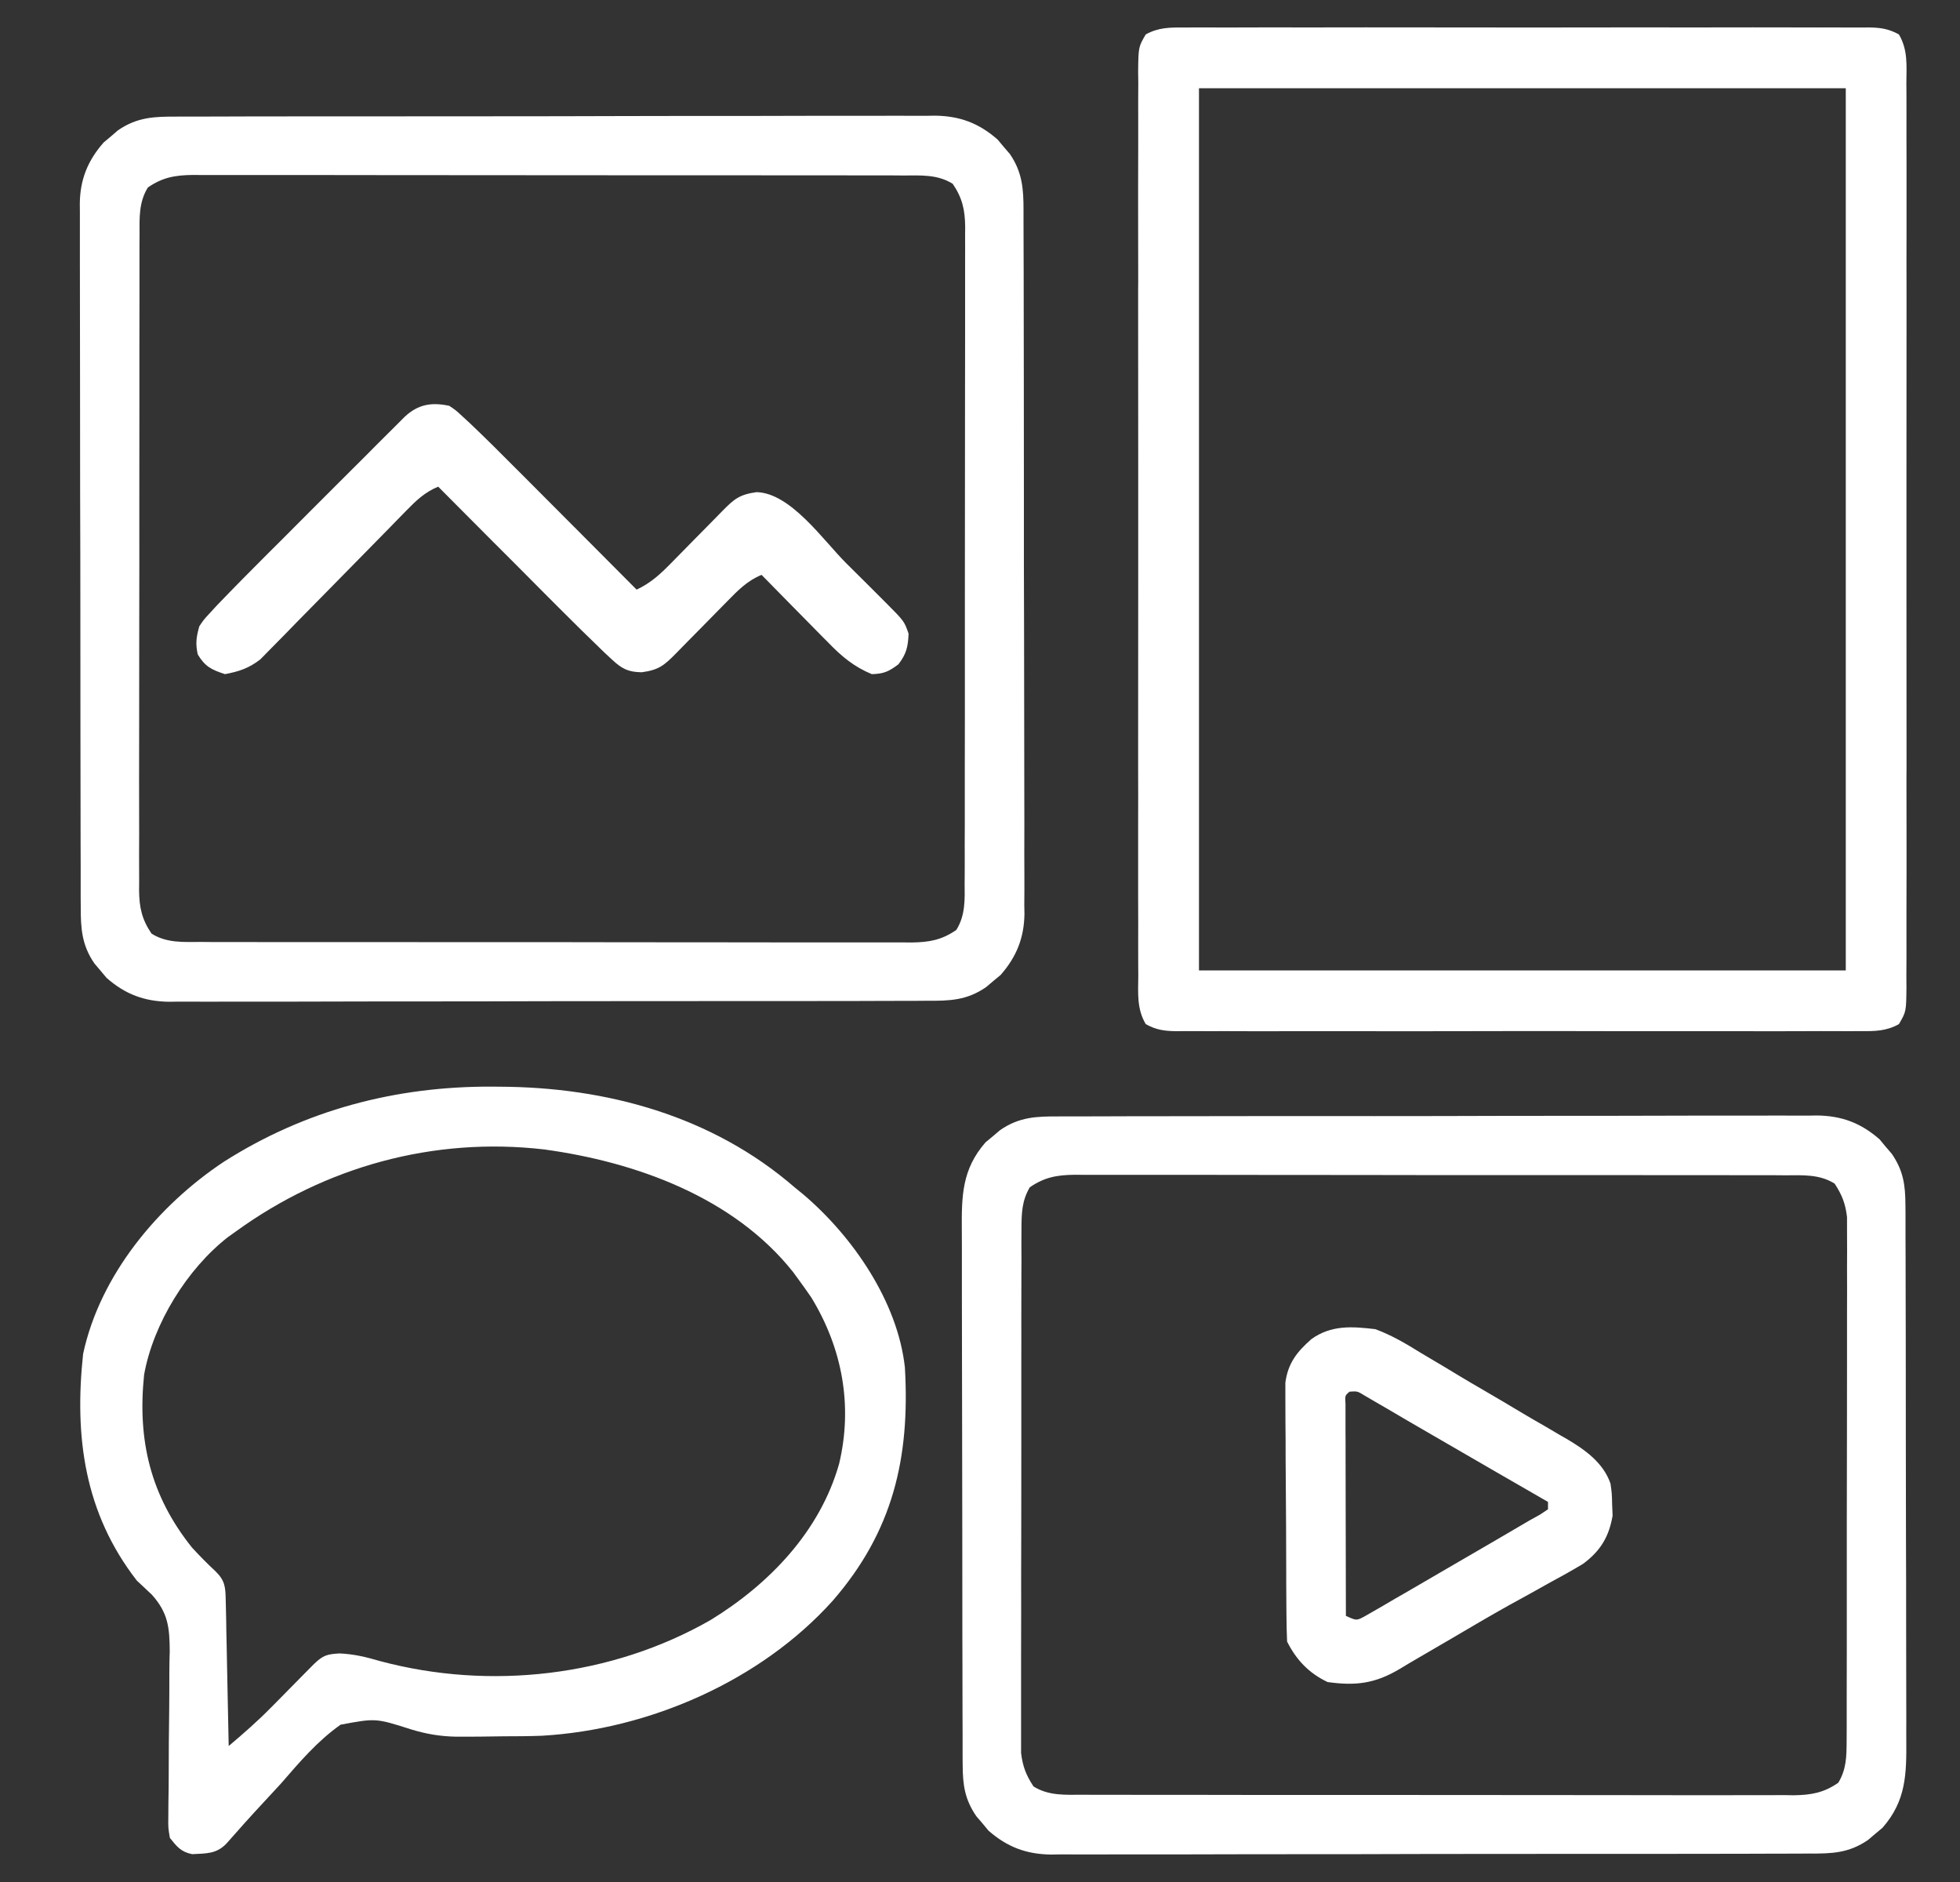 <svg width="25" height="24" viewBox="0 0 25 24" fill="none" xmlns="http://www.w3.org/2000/svg">
<rect x="0" y="0" width="25" height="24" fill="#333333" stroke="none"/>
<g clip-path="url(#clip0_1311_5603)">
<path d="M2.26 1.487C2.323 1.487 2.323 1.487 2.388 1.487C2.531 1.486 2.673 1.486 2.815 1.486C2.917 1.486 3.019 1.486 3.121 1.485C3.398 1.485 3.675 1.484 3.952 1.484C4.183 1.484 4.414 1.484 4.646 1.484C5.191 1.483 5.737 1.483 6.282 1.483C6.845 1.483 7.408 1.482 7.97 1.48C8.454 1.479 8.937 1.478 9.42 1.479C9.709 1.479 9.997 1.478 10.286 1.477C10.557 1.476 10.829 1.476 11.1 1.477C11.2 1.477 11.299 1.477 11.399 1.476C11.535 1.476 11.671 1.476 11.807 1.477C11.846 1.476 11.885 1.476 11.926 1.475C12.242 1.479 12.486 1.57 12.725 1.78C12.751 1.81 12.776 1.841 12.802 1.872C12.828 1.902 12.854 1.933 12.881 1.964C13.041 2.197 13.056 2.413 13.055 2.689C13.055 2.728 13.055 2.768 13.055 2.808C13.056 2.94 13.056 3.072 13.056 3.204C13.056 3.298 13.056 3.393 13.057 3.488C13.058 3.744 13.058 4.001 13.058 4.258C13.058 4.473 13.058 4.687 13.059 4.902C13.059 5.408 13.06 5.914 13.06 6.42C13.059 6.941 13.06 7.463 13.062 7.985C13.063 8.433 13.064 8.881 13.064 9.33C13.064 9.597 13.064 9.865 13.065 10.132C13.066 10.384 13.066 10.636 13.065 10.887C13.065 10.98 13.065 11.072 13.066 11.164C13.067 11.291 13.066 11.417 13.065 11.543C13.066 11.579 13.066 11.616 13.067 11.653C13.063 11.96 12.966 12.202 12.763 12.433C12.732 12.459 12.702 12.484 12.67 12.51C12.64 12.536 12.609 12.562 12.578 12.588C12.332 12.758 12.113 12.764 11.825 12.762C11.761 12.763 11.761 12.763 11.696 12.763C11.554 12.764 11.412 12.764 11.269 12.764C11.168 12.764 11.066 12.764 10.964 12.765C10.687 12.765 10.41 12.766 10.133 12.766C9.901 12.766 9.67 12.766 9.439 12.766C8.893 12.767 8.348 12.767 7.802 12.767C7.239 12.767 6.677 12.768 6.114 12.77C5.631 12.771 5.148 12.771 4.664 12.771C4.376 12.771 4.087 12.772 3.799 12.773C3.527 12.774 3.256 12.774 2.984 12.773C2.885 12.773 2.785 12.773 2.686 12.774C2.55 12.774 2.414 12.774 2.278 12.773C2.238 12.774 2.199 12.774 2.159 12.775C1.842 12.771 1.598 12.68 1.359 12.47C1.321 12.425 1.321 12.425 1.282 12.378C1.256 12.348 1.23 12.317 1.204 12.286C1.043 12.053 1.029 11.837 1.03 11.561C1.029 11.521 1.029 11.482 1.029 11.442C1.028 11.31 1.029 11.178 1.029 11.046C1.028 10.951 1.028 10.857 1.028 10.762C1.027 10.505 1.027 10.249 1.027 9.992C1.026 9.777 1.026 9.563 1.026 9.348C1.025 8.842 1.025 8.336 1.025 7.83C1.025 7.309 1.024 6.787 1.022 6.265C1.021 5.817 1.021 5.369 1.021 4.92C1.021 4.653 1.021 4.385 1.02 4.118C1.019 3.866 1.019 3.614 1.019 3.362C1.019 3.27 1.019 3.178 1.019 3.086C1.018 2.959 1.018 2.833 1.019 2.707C1.019 2.671 1.018 2.634 1.018 2.597C1.021 2.29 1.119 2.048 1.322 1.817C1.352 1.792 1.383 1.766 1.414 1.74C1.445 1.714 1.475 1.688 1.506 1.661C1.752 1.492 1.971 1.486 2.26 1.487ZM1.886 2.391C1.77 2.578 1.779 2.778 1.78 2.993C1.78 3.03 1.78 3.066 1.779 3.104C1.779 3.227 1.779 3.35 1.779 3.473C1.779 3.562 1.779 3.65 1.779 3.738C1.778 3.978 1.778 4.217 1.778 4.457C1.778 4.657 1.778 4.857 1.778 5.057C1.777 5.529 1.777 6.001 1.777 6.472C1.778 6.959 1.777 7.446 1.776 7.933C1.775 8.351 1.775 8.769 1.775 9.187C1.775 9.436 1.775 9.686 1.774 9.936C1.774 10.17 1.774 10.405 1.775 10.64C1.775 10.726 1.775 10.812 1.774 10.898C1.774 11.016 1.774 11.133 1.775 11.251C1.774 11.285 1.774 11.319 1.774 11.354C1.776 11.572 1.81 11.726 1.933 11.906C2.127 12.028 2.341 12.013 2.564 12.012C2.603 12.012 2.643 12.013 2.684 12.013C2.818 12.013 2.951 12.013 3.084 12.013C3.18 12.013 3.276 12.013 3.371 12.014C3.631 12.014 3.891 12.014 4.151 12.014C4.367 12.014 4.584 12.014 4.801 12.014C5.312 12.015 5.824 12.015 6.335 12.015C6.863 12.014 7.391 12.015 7.918 12.016C8.371 12.017 8.824 12.017 9.277 12.017C9.548 12.017 9.818 12.017 10.089 12.018C10.343 12.018 10.598 12.018 10.852 12.018C10.946 12.018 11.039 12.018 11.132 12.018C11.26 12.018 11.387 12.018 11.515 12.018C11.552 12.018 11.589 12.018 11.627 12.019C11.851 12.016 12.012 11.988 12.198 11.859C12.315 11.672 12.306 11.472 12.304 11.257C12.305 11.22 12.305 11.184 12.305 11.146C12.306 11.023 12.305 10.9 12.305 10.777C12.305 10.688 12.306 10.6 12.306 10.512C12.306 10.272 12.306 10.033 12.306 9.793C12.306 9.593 12.306 9.393 12.307 9.193C12.307 8.721 12.307 8.249 12.307 7.778C12.307 7.291 12.307 6.804 12.308 6.317C12.309 5.899 12.309 5.481 12.309 5.063C12.309 4.814 12.309 4.564 12.31 4.314C12.31 4.08 12.31 3.845 12.31 3.61C12.31 3.524 12.31 3.438 12.31 3.352C12.311 3.234 12.31 3.117 12.31 2.999C12.31 2.965 12.31 2.931 12.311 2.896C12.309 2.678 12.275 2.524 12.152 2.344C11.958 2.222 11.743 2.237 11.521 2.238C11.461 2.237 11.461 2.237 11.4 2.237C11.267 2.237 11.133 2.237 11 2.237C10.904 2.237 10.809 2.237 10.713 2.236C10.453 2.236 10.194 2.236 9.934 2.236C9.717 2.236 9.5 2.236 9.284 2.235C8.772 2.235 8.261 2.235 7.749 2.235C7.222 2.235 6.694 2.235 6.166 2.234C5.713 2.233 5.26 2.233 4.807 2.233C4.537 2.233 4.266 2.233 3.995 2.232C3.741 2.232 3.487 2.232 3.232 2.232C3.139 2.232 3.045 2.232 2.952 2.232C2.825 2.231 2.697 2.232 2.57 2.232C2.514 2.232 2.514 2.232 2.458 2.231C2.233 2.234 2.072 2.262 1.886 2.391Z" fill="white"/>
<path d="M15.107 0.351C15.146 0.351 15.184 0.351 15.223 0.35C15.352 0.349 15.48 0.35 15.609 0.351C15.701 0.35 15.793 0.35 15.885 0.35C16.135 0.349 16.386 0.349 16.636 0.35C16.898 0.35 17.159 0.35 17.421 0.349C17.86 0.349 18.3 0.35 18.739 0.35C19.248 0.351 19.756 0.351 20.264 0.35C20.701 0.349 21.137 0.349 21.573 0.35C21.833 0.35 22.094 0.35 22.355 0.349C22.6 0.349 22.845 0.349 23.09 0.35C23.18 0.351 23.27 0.35 23.36 0.35C23.482 0.35 23.605 0.35 23.728 0.351C23.764 0.351 23.799 0.35 23.836 0.35C23.985 0.352 24.09 0.367 24.221 0.439C24.336 0.636 24.318 0.83 24.316 1.054C24.317 1.104 24.317 1.155 24.317 1.207C24.318 1.377 24.317 1.547 24.317 1.717C24.317 1.838 24.317 1.96 24.318 2.082C24.319 2.378 24.318 2.675 24.318 2.971C24.317 3.212 24.317 3.453 24.318 3.694C24.318 3.728 24.318 3.762 24.318 3.797C24.318 3.867 24.318 3.937 24.318 4.006C24.318 4.659 24.318 5.312 24.317 5.965C24.316 6.526 24.316 7.086 24.317 7.646C24.318 8.297 24.318 8.948 24.318 9.598C24.318 9.667 24.318 9.737 24.318 9.806C24.317 9.857 24.317 9.857 24.317 9.91C24.317 10.15 24.318 10.391 24.318 10.632C24.319 10.955 24.318 11.279 24.317 11.603C24.317 11.722 24.317 11.841 24.317 11.96C24.318 12.122 24.317 12.284 24.316 12.446C24.317 12.494 24.317 12.541 24.317 12.59C24.314 12.9 24.314 12.9 24.221 13.06C24.058 13.151 23.909 13.151 23.728 13.149C23.67 13.149 23.67 13.149 23.612 13.15C23.483 13.15 23.355 13.15 23.226 13.149C23.134 13.149 23.042 13.15 22.95 13.15C22.7 13.151 22.449 13.151 22.199 13.15C21.937 13.15 21.676 13.15 21.414 13.15C20.975 13.151 20.535 13.15 20.096 13.149C19.587 13.148 19.079 13.149 18.571 13.15C18.134 13.151 17.698 13.151 17.262 13.15C17.002 13.15 16.741 13.15 16.48 13.15C16.235 13.151 15.99 13.151 15.745 13.15C15.655 13.149 15.565 13.149 15.475 13.15C15.352 13.15 15.23 13.15 15.107 13.149C15.071 13.149 15.036 13.15 14.999 13.15C14.85 13.148 14.745 13.133 14.614 13.06C14.499 12.864 14.517 12.67 14.519 12.446C14.518 12.37 14.518 12.37 14.518 12.293C14.517 12.123 14.518 11.953 14.518 11.783C14.518 11.662 14.518 11.54 14.517 11.418C14.516 11.122 14.517 10.825 14.517 10.529C14.518 10.288 14.518 10.047 14.517 9.806C14.517 9.772 14.517 9.738 14.517 9.702C14.517 9.633 14.517 9.563 14.517 9.494C14.517 8.841 14.517 8.188 14.518 7.535C14.519 6.974 14.519 6.414 14.518 5.853C14.517 5.203 14.517 4.552 14.517 3.902C14.517 3.832 14.517 3.763 14.517 3.694C14.517 3.66 14.517 3.625 14.518 3.59C14.518 3.35 14.517 3.109 14.517 2.868C14.516 2.545 14.517 2.221 14.518 1.897C14.518 1.778 14.518 1.659 14.518 1.54C14.517 1.378 14.518 1.216 14.519 1.054C14.518 1.006 14.518 0.959 14.517 0.91C14.521 0.599 14.521 0.599 14.614 0.439C14.777 0.349 14.926 0.349 15.107 0.351ZM15.293 1.125C15.293 4.837 15.293 8.55 15.293 12.375C18.015 12.375 20.738 12.375 23.543 12.375C23.543 8.662 23.543 4.95 23.543 1.125C20.82 1.125 18.098 1.125 15.293 1.125Z" fill="white"/>
<path d="M13.509 14.237C13.573 14.237 13.573 14.237 13.638 14.237C13.78 14.236 13.922 14.236 14.065 14.236C14.166 14.236 14.268 14.236 14.37 14.235C14.647 14.235 14.924 14.234 15.201 14.234C15.432 14.234 15.664 14.234 15.895 14.233C16.441 14.233 16.986 14.232 17.532 14.233C18.094 14.233 18.657 14.232 19.22 14.23C19.703 14.229 20.186 14.229 20.669 14.229C20.958 14.229 21.247 14.228 21.535 14.227C21.806 14.226 22.078 14.226 22.349 14.227C22.449 14.227 22.549 14.227 22.648 14.226C22.784 14.226 22.92 14.226 23.056 14.227C23.095 14.226 23.135 14.226 23.175 14.225C23.492 14.229 23.735 14.32 23.975 14.53C24 14.56 24.025 14.591 24.051 14.622C24.077 14.652 24.103 14.683 24.13 14.714C24.277 14.928 24.303 15.111 24.304 15.368C24.304 15.4 24.305 15.431 24.305 15.464C24.305 15.57 24.305 15.676 24.305 15.782C24.306 15.858 24.306 15.934 24.306 16.01C24.307 16.217 24.307 16.423 24.307 16.63C24.307 16.759 24.308 16.888 24.308 17.017C24.309 17.467 24.309 17.918 24.309 18.368C24.309 18.788 24.31 19.208 24.311 19.627C24.313 19.988 24.313 20.348 24.313 20.709C24.313 20.924 24.313 21.139 24.314 21.355C24.315 21.557 24.315 21.759 24.315 21.962C24.314 22.036 24.315 22.11 24.315 22.184C24.318 22.623 24.314 22.963 24.012 23.308C23.982 23.334 23.951 23.359 23.92 23.385C23.889 23.411 23.859 23.437 23.828 23.463C23.582 23.633 23.363 23.639 23.074 23.637C23.01 23.638 23.01 23.638 22.945 23.638C22.803 23.639 22.661 23.639 22.519 23.639C22.417 23.639 22.315 23.639 22.213 23.64C21.936 23.64 21.659 23.641 21.382 23.641C21.151 23.641 20.92 23.641 20.688 23.641C20.143 23.642 19.597 23.642 19.052 23.642C18.489 23.642 17.926 23.643 17.363 23.645C16.88 23.646 16.397 23.646 15.914 23.646C15.625 23.646 15.337 23.647 15.048 23.648C14.777 23.649 14.505 23.649 14.234 23.648C14.134 23.648 14.035 23.648 13.935 23.649C13.799 23.649 13.663 23.649 13.527 23.648C13.488 23.649 13.449 23.649 13.408 23.65C13.091 23.646 12.848 23.555 12.608 23.345C12.57 23.3 12.57 23.3 12.532 23.253C12.506 23.223 12.48 23.192 12.453 23.161C12.306 22.947 12.28 22.764 12.279 22.507C12.279 22.475 12.279 22.444 12.278 22.411C12.278 22.305 12.278 22.199 12.278 22.093C12.278 22.017 12.277 21.941 12.277 21.865C12.276 21.658 12.276 21.452 12.276 21.245C12.276 21.116 12.276 20.987 12.275 20.858C12.275 20.408 12.274 19.957 12.274 19.506C12.274 19.087 12.273 18.667 12.272 18.248C12.271 17.887 12.27 17.527 12.27 17.166C12.27 16.951 12.27 16.736 12.269 16.52C12.268 16.318 12.268 16.115 12.269 15.913C12.269 15.839 12.269 15.765 12.268 15.691C12.265 15.252 12.269 14.912 12.571 14.567C12.602 14.541 12.632 14.516 12.664 14.49C12.694 14.464 12.725 14.438 12.756 14.412C13.002 14.242 13.221 14.236 13.509 14.237ZM13.135 15.141C13.033 15.314 13.03 15.473 13.029 15.672C13.029 15.732 13.029 15.791 13.028 15.853C13.028 15.919 13.029 15.985 13.029 16.051C13.029 16.121 13.028 16.191 13.028 16.261C13.027 16.45 13.027 16.639 13.027 16.828C13.028 16.986 13.027 17.144 13.027 17.302C13.027 17.675 13.027 18.048 13.027 18.421C13.027 18.806 13.027 19.191 13.026 19.575C13.025 19.905 13.024 20.236 13.025 20.566C13.025 20.763 13.025 20.961 13.024 21.158C13.023 21.343 13.023 21.529 13.024 21.714C13.024 21.782 13.024 21.85 13.024 21.918C13.023 22.011 13.024 22.104 13.024 22.197C13.024 22.249 13.024 22.301 13.024 22.355C13.045 22.527 13.087 22.636 13.182 22.781C13.376 22.903 13.591 22.888 13.813 22.887C13.853 22.887 13.893 22.888 13.934 22.888C14.067 22.888 14.2 22.888 14.334 22.888C14.43 22.888 14.525 22.888 14.621 22.889C14.88 22.889 15.14 22.889 15.4 22.889C15.617 22.889 15.834 22.889 16.05 22.89C16.562 22.89 17.073 22.89 17.584 22.89C18.112 22.89 18.64 22.89 19.168 22.891C19.621 22.892 20.074 22.892 20.527 22.892C20.797 22.892 21.068 22.892 21.338 22.893C21.593 22.893 21.847 22.893 22.102 22.893C22.195 22.892 22.288 22.893 22.382 22.893C22.509 22.893 22.637 22.893 22.764 22.892C22.801 22.893 22.838 22.893 22.876 22.894C23.101 22.891 23.262 22.863 23.448 22.734C23.551 22.561 23.553 22.402 23.554 22.203C23.554 22.143 23.555 22.084 23.555 22.022C23.555 21.956 23.555 21.89 23.555 21.824C23.555 21.754 23.555 21.684 23.555 21.614C23.556 21.425 23.556 21.236 23.556 21.047C23.556 20.889 23.556 20.731 23.556 20.573C23.557 20.2 23.557 19.827 23.556 19.454C23.556 19.069 23.557 18.684 23.558 18.3C23.559 17.97 23.559 17.639 23.559 17.309C23.559 17.111 23.559 16.914 23.559 16.717C23.56 16.532 23.56 16.346 23.559 16.161C23.559 16.093 23.559 16.025 23.56 15.957C23.56 15.864 23.56 15.771 23.559 15.678C23.559 15.626 23.559 15.574 23.559 15.52C23.538 15.348 23.496 15.239 23.401 15.094C23.207 14.972 22.992 14.987 22.77 14.988C22.71 14.988 22.71 14.988 22.65 14.987C22.516 14.987 22.383 14.987 22.25 14.987C22.154 14.987 22.058 14.987 21.963 14.986C21.703 14.986 21.443 14.986 21.183 14.986C20.967 14.986 20.75 14.986 20.533 14.985C20.022 14.985 19.51 14.985 18.999 14.985C18.471 14.986 17.943 14.985 17.416 14.984C16.963 14.983 16.51 14.983 16.057 14.983C15.786 14.983 15.515 14.983 15.245 14.982C14.991 14.982 14.736 14.982 14.482 14.982C14.388 14.982 14.295 14.982 14.201 14.982C14.074 14.982 13.947 14.982 13.819 14.982C13.764 14.982 13.764 14.982 13.707 14.981C13.482 14.984 13.322 15.012 13.135 15.141Z" fill="white"/>
<path d="M6.265 13.857C6.318 13.857 6.318 13.857 6.371 13.858C7.736 13.863 9.085 14.231 10.135 15.141C10.173 15.172 10.211 15.203 10.25 15.235C10.876 15.768 11.45 16.598 11.542 17.438C11.609 18.592 11.389 19.531 10.62 20.415C9.7 21.437 8.279 22.056 6.911 22.135C6.748 22.141 6.585 22.142 6.422 22.142C6.323 22.143 6.224 22.144 6.124 22.146C6.058 22.146 5.991 22.147 5.924 22.147C5.874 22.147 5.874 22.147 5.822 22.147C5.617 22.143 5.441 22.114 5.244 22.054C4.793 21.91 4.793 21.91 4.344 21.994C4.049 22.202 3.819 22.473 3.585 22.743C3.511 22.823 3.438 22.902 3.364 22.982C3.203 23.155 3.045 23.331 2.889 23.509C2.76 23.644 2.632 23.635 2.451 23.645C2.308 23.616 2.257 23.55 2.167 23.438C2.145 23.309 2.145 23.309 2.147 23.16C2.147 23.105 2.147 23.049 2.148 22.991C2.149 22.931 2.15 22.871 2.151 22.809C2.151 22.746 2.152 22.683 2.152 22.62C2.152 22.354 2.154 22.088 2.158 21.821C2.16 21.658 2.16 21.495 2.16 21.332C2.16 21.24 2.162 21.149 2.165 21.057C2.163 20.752 2.144 20.568 1.937 20.336C1.873 20.275 1.809 20.216 1.745 20.156C1.076 19.294 0.947 18.321 1.06 17.266C1.275 16.26 2.018 15.37 2.857 14.814C3.894 14.155 5.041 13.854 6.265 13.857ZM3.01 15.703C2.96 15.738 2.96 15.738 2.91 15.774C2.385 16.182 1.954 16.883 1.838 17.531C1.752 18.364 1.917 19.07 2.448 19.734C2.545 19.84 2.644 19.94 2.749 20.038C2.87 20.155 2.876 20.241 2.879 20.403C2.88 20.444 2.881 20.486 2.882 20.528C2.883 20.573 2.884 20.617 2.885 20.663C2.885 20.709 2.886 20.755 2.887 20.802C2.891 20.948 2.893 21.094 2.896 21.24C2.898 21.339 2.9 21.438 2.902 21.537C2.907 21.78 2.912 22.023 2.917 22.266C3.104 22.108 3.286 21.949 3.458 21.774C3.495 21.737 3.531 21.7 3.569 21.662C3.606 21.624 3.643 21.587 3.681 21.548C3.756 21.472 3.831 21.396 3.906 21.32C3.939 21.287 3.972 21.253 4.006 21.219C4.122 21.109 4.168 21.095 4.331 21.085C4.516 21.094 4.667 21.13 4.844 21.182C6.247 21.558 7.799 21.383 9.064 20.659C9.814 20.199 10.459 19.528 10.703 18.667C10.88 17.924 10.743 17.193 10.349 16.547C10.295 16.468 10.239 16.39 10.182 16.312C10.161 16.283 10.139 16.253 10.117 16.223C9.359 15.267 8.108 14.817 6.94 14.658C5.532 14.495 4.15 14.877 3.01 15.703Z" fill="white"/>
<path d="M5.73 5.175C5.815 5.232 5.815 5.232 5.9 5.311C5.933 5.341 5.965 5.371 5.999 5.402C6.196 5.59 6.39 5.782 6.582 5.976C6.627 6.021 6.672 6.065 6.716 6.11C6.833 6.227 6.949 6.343 7.065 6.46C7.184 6.579 7.303 6.699 7.422 6.818C7.655 7.052 7.888 7.285 8.12 7.519C8.3 7.435 8.422 7.322 8.559 7.182C8.582 7.158 8.606 7.134 8.63 7.11C8.704 7.034 8.779 6.959 8.853 6.883C8.927 6.807 9.002 6.731 9.077 6.656C9.123 6.609 9.17 6.561 9.216 6.514C9.366 6.362 9.434 6.306 9.65 6.276C10.086 6.287 10.5 6.89 10.794 7.183C10.881 7.27 10.968 7.357 11.056 7.443C11.111 7.499 11.167 7.554 11.223 7.61C11.262 7.649 11.262 7.649 11.301 7.688C11.534 7.922 11.534 7.922 11.589 8.081C11.582 8.248 11.562 8.337 11.46 8.471C11.338 8.563 11.274 8.593 11.12 8.597C10.893 8.503 10.735 8.371 10.566 8.196C10.541 8.172 10.517 8.147 10.491 8.121C10.413 8.043 10.336 7.964 10.259 7.885C10.206 7.831 10.153 7.778 10.1 7.724C9.971 7.594 9.843 7.462 9.714 7.331C9.532 7.405 9.411 7.53 9.276 7.668C9.252 7.692 9.229 7.716 9.205 7.74C9.13 7.815 9.056 7.891 8.982 7.967C8.907 8.043 8.832 8.119 8.758 8.194C8.711 8.241 8.665 8.288 8.619 8.336C8.469 8.488 8.4 8.544 8.185 8.573C8.012 8.57 7.935 8.53 7.809 8.414C7.777 8.384 7.744 8.354 7.711 8.323C7.514 8.134 7.32 7.942 7.127 7.749C7.083 7.704 7.038 7.659 6.993 7.615C6.877 7.498 6.761 7.382 6.645 7.265C6.526 7.145 6.406 7.026 6.287 6.907C6.054 6.673 5.822 6.44 5.589 6.206C5.418 6.278 5.312 6.379 5.183 6.511C5.14 6.555 5.097 6.599 5.053 6.644C5.03 6.667 5.007 6.691 4.984 6.715C4.912 6.789 4.84 6.862 4.768 6.935C4.563 7.143 4.358 7.351 4.154 7.56C4.029 7.688 3.904 7.815 3.778 7.942C3.73 7.991 3.683 8.039 3.636 8.088C3.569 8.156 3.502 8.224 3.435 8.292C3.378 8.35 3.378 8.35 3.32 8.409C3.174 8.522 3.052 8.562 2.87 8.597C2.698 8.541 2.616 8.501 2.522 8.345C2.492 8.204 2.504 8.125 2.542 7.987C2.599 7.902 2.599 7.902 2.675 7.82C2.705 7.788 2.734 7.755 2.765 7.722C2.981 7.497 3.201 7.275 3.422 7.054C3.475 7.002 3.528 6.949 3.581 6.896C3.691 6.785 3.801 6.675 3.911 6.565C4.053 6.424 4.194 6.283 4.335 6.141C4.444 6.032 4.553 5.923 4.662 5.815C4.714 5.762 4.766 5.71 4.818 5.658C4.891 5.585 4.963 5.513 5.036 5.441C5.077 5.399 5.119 5.358 5.161 5.316C5.331 5.156 5.503 5.127 5.73 5.175Z" fill="white"/>
<path d="M17.542 16.95C17.749 17.026 17.93 17.133 18.117 17.249C18.167 17.279 18.218 17.309 18.27 17.34C18.372 17.4 18.473 17.46 18.574 17.522C18.696 17.596 18.819 17.668 18.942 17.739C19.102 17.832 19.261 17.926 19.419 18.021C19.515 18.078 19.611 18.134 19.708 18.189C19.771 18.226 19.834 18.264 19.898 18.301C19.926 18.317 19.955 18.333 19.984 18.35C20.219 18.489 20.45 18.653 20.542 18.919C20.56 19.047 20.56 19.047 20.563 19.188C20.565 19.235 20.567 19.281 20.569 19.328C20.523 19.597 20.414 19.778 20.193 19.942C20.049 20.029 19.903 20.11 19.754 20.19C19.672 20.236 19.591 20.281 19.509 20.327C19.425 20.374 19.341 20.42 19.256 20.466C18.994 20.612 18.736 20.765 18.477 20.917C18.346 20.994 18.215 21.07 18.084 21.146C18.005 21.192 17.927 21.238 17.85 21.285C17.54 21.469 17.292 21.501 16.933 21.45C16.697 21.338 16.535 21.169 16.417 20.934C16.412 20.826 16.41 20.718 16.409 20.61C16.409 20.576 16.409 20.543 16.408 20.509C16.407 20.398 16.407 20.287 16.406 20.176C16.406 20.139 16.406 20.101 16.406 20.062C16.405 19.861 16.404 19.661 16.404 19.461C16.403 19.254 16.401 19.047 16.4 18.841C16.398 18.682 16.398 18.523 16.398 18.363C16.398 18.287 16.397 18.211 16.396 18.135C16.395 18.028 16.395 17.921 16.395 17.815C16.395 17.754 16.395 17.693 16.395 17.631C16.429 17.382 16.543 17.239 16.728 17.076C16.98 16.897 17.241 16.914 17.542 16.95ZM17.214 17.747C17.155 17.796 17.155 17.796 17.162 17.906C17.162 17.956 17.162 18.006 17.162 18.057C17.162 18.114 17.162 18.17 17.162 18.228C17.162 18.289 17.163 18.351 17.163 18.414C17.163 18.477 17.163 18.54 17.163 18.603C17.163 18.769 17.164 18.935 17.164 19.101C17.165 19.27 17.165 19.439 17.165 19.609C17.166 19.941 17.166 20.274 17.167 20.606C17.302 20.668 17.302 20.668 17.405 20.613C17.442 20.591 17.48 20.57 17.518 20.548C17.582 20.511 17.582 20.511 17.647 20.474C17.692 20.447 17.738 20.42 17.786 20.392C17.857 20.352 17.857 20.352 17.929 20.31C18.081 20.222 18.234 20.133 18.386 20.044C18.491 19.983 18.595 19.923 18.699 19.862C18.97 19.705 19.241 19.547 19.511 19.388C19.555 19.363 19.598 19.339 19.643 19.315C19.677 19.292 19.711 19.27 19.745 19.247C19.745 19.216 19.745 19.185 19.745 19.153C19.715 19.136 19.684 19.118 19.653 19.1C19.56 19.046 19.467 18.992 19.374 18.939C19.265 18.876 19.157 18.814 19.048 18.751C18.786 18.6 18.525 18.449 18.264 18.297C18.152 18.232 18.04 18.167 17.928 18.102C17.848 18.055 17.768 18.008 17.688 17.961C17.639 17.933 17.591 17.905 17.541 17.876C17.498 17.851 17.455 17.826 17.411 17.8C17.314 17.74 17.314 17.74 17.214 17.747Z" fill="white"/>
</g>
<defs>
<clipPath id="clip0_1311_5603">
<rect width="24" height="24" fill="white" transform="translate(0.667)"/>
</clipPath>
</defs>
</svg>
